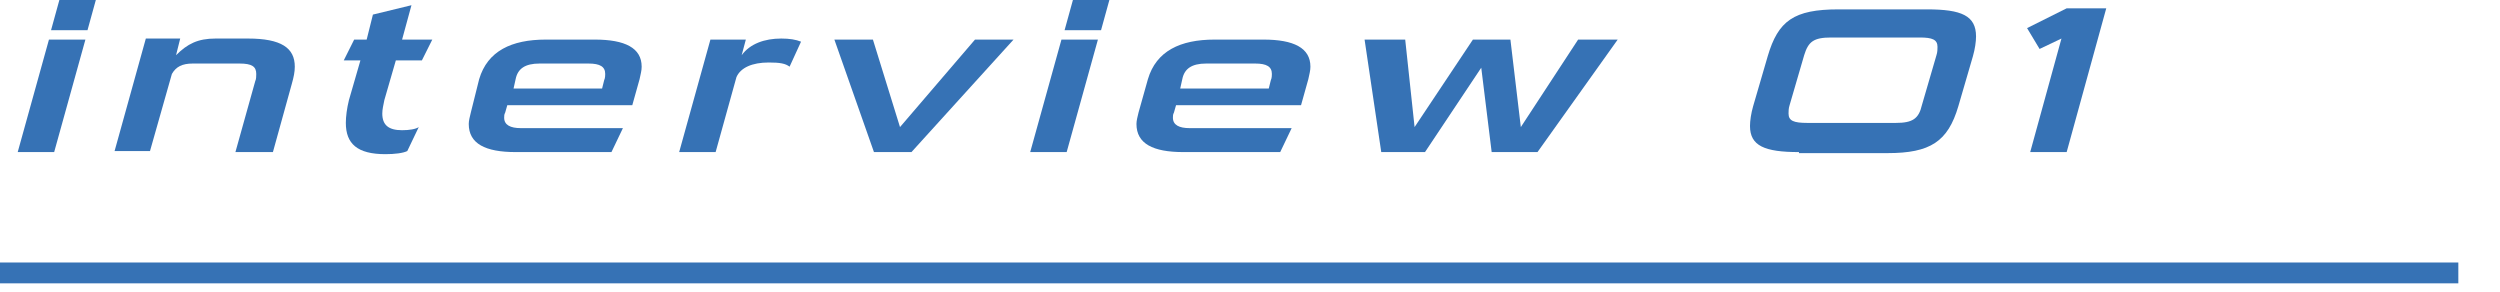 <svg enable-background="new 0 0 240 28" viewBox="0 0 240 28" xmlns="http://www.w3.org/2000/svg"><path d="m236 26.2h-236" fill="none" stroke="#3672b5" stroke-miterlimit="10" stroke-width="2"/><g fill="#3672b5"><path d="m1.7 14.6 3-10.8h3.5l-3 10.8zm3.2-11.7.8-2.9h3.5l-.8 2.9z"/><path d="m22.6 14.6 1.9-6.8c.1-.2.1-.5.1-.7 0-.7-.4-1-1.6-1h-4.5c-1 0-1.6.3-2 1l-2.1 7.4h-3.4l3-10.8h3.3l-.4 1.6c1.1-1.1 2.1-1.6 3.8-1.6h3.1c3.2 0 4.5.9 4.5 2.7 0 .5-.1 1-.3 1.7l-1.8 6.5z"/><path d="m39.1 14.5c-.4.2-1.2.3-2.1.3-2.7 0-3.8-1-3.8-3 0-.6.1-1.4.3-2.2l1.1-3.8h-1.6l1-2h1.2l.6-2.4 3.7-.9-.9 3.3h2.9l-1 2h-2.5l-1.1 3.8c-.1.5-.2.9-.2 1.3 0 1.1.6 1.6 1.9 1.6.7 0 1.3-.1 1.6-.3z"/><path d="m49.5 14.6c-2.9 0-4.5-.8-4.5-2.7 0-.3.1-.7.2-1.1l.8-3.2c.8-2.7 3.1-3.8 6.4-3.8h4.7c2.9 0 4.5.8 4.5 2.6 0 .4-.1.7-.2 1.2l-.7 2.5h-12l-.2.7c-.1.2-.1.3-.1.5 0 .7.6 1 1.6 1h9.8l-1.1 2.3zm8.5-6.9c.1-.2.1-.5.1-.6 0-.7-.5-1-1.6-1h-4.7c-1.4 0-2.1.5-2.3 1.5l-.2.9h8.5z"/><path d="m65.2 14.6 3-10.8h3.4l-.4 1.5c.8-1.1 2.2-1.6 3.8-1.6.8 0 1.4.1 1.9.3l-1.1 2.4c-.4-.3-.9-.4-2-.4-1.6 0-2.7.5-3.1 1.4l-2 7.2z"/><path d="m83.9 14.6-3.8-10.8h3.7l2.6 8.4 7.2-8.4h3.7l-9.8 10.8z"/><path d="m98.9 14.6 3-10.8h3.5l-3 10.8zm3.3-11.7.8-2.9h3.5l-.8 2.9z"/><path d="m113.6 14.6c-2.9 0-4.5-.8-4.5-2.7 0-.3.1-.7.2-1.1l.9-3.2c.8-2.7 3.1-3.8 6.4-3.8h4.7c2.9 0 4.5.8 4.5 2.6 0 .4-.1.7-.2 1.2l-.7 2.5h-12l-.2.7c-.1.2-.1.3-.1.5 0 .7.6 1 1.6 1h9.8l-1.1 2.3zm8.4-6.9c.1-.2.1-.5.1-.6 0-.7-.5-1-1.6-1h-4.7c-1.4 0-2.1.5-2.3 1.5l-.2.9h8.5z"/><path d="m143.2 14.6-1-8.1-5.4 8.1h-4.2l-1.6-10.8h3.9l.9 8.4 5.6-8.4h3.6l1 8.4 5.5-8.4h3.8l-7.7 10.8z"/><path d="m172.7 14.6c-3.3 0-4.7-.6-4.7-2.5 0-.5.1-1.2.3-1.9l1.4-4.8c1-3.4 2.5-4.5 6.8-4.5h8.5c3.3 0 4.7.6 4.7 2.6 0 .5-.1 1.2-.3 1.9l-1.4 4.8c-1 3.4-2.7 4.5-6.8 4.5h-8.5zm13.2-9.3c.1-.3.1-.6.1-.8 0-.7-.5-.9-1.7-.9h-8.5c-1.7 0-2.2.4-2.6 1.7l-1.4 4.8c-.1.3-.1.6-.1.8 0 .7.5.9 1.8.9h8.5c1.6 0 2.2-.4 2.5-1.7z"/><path d="m194.9 14.6 3-10.9-2.1 1-1.2-2 3.8-1.9h3.8l-3.8 13.8z"/></g></svg>